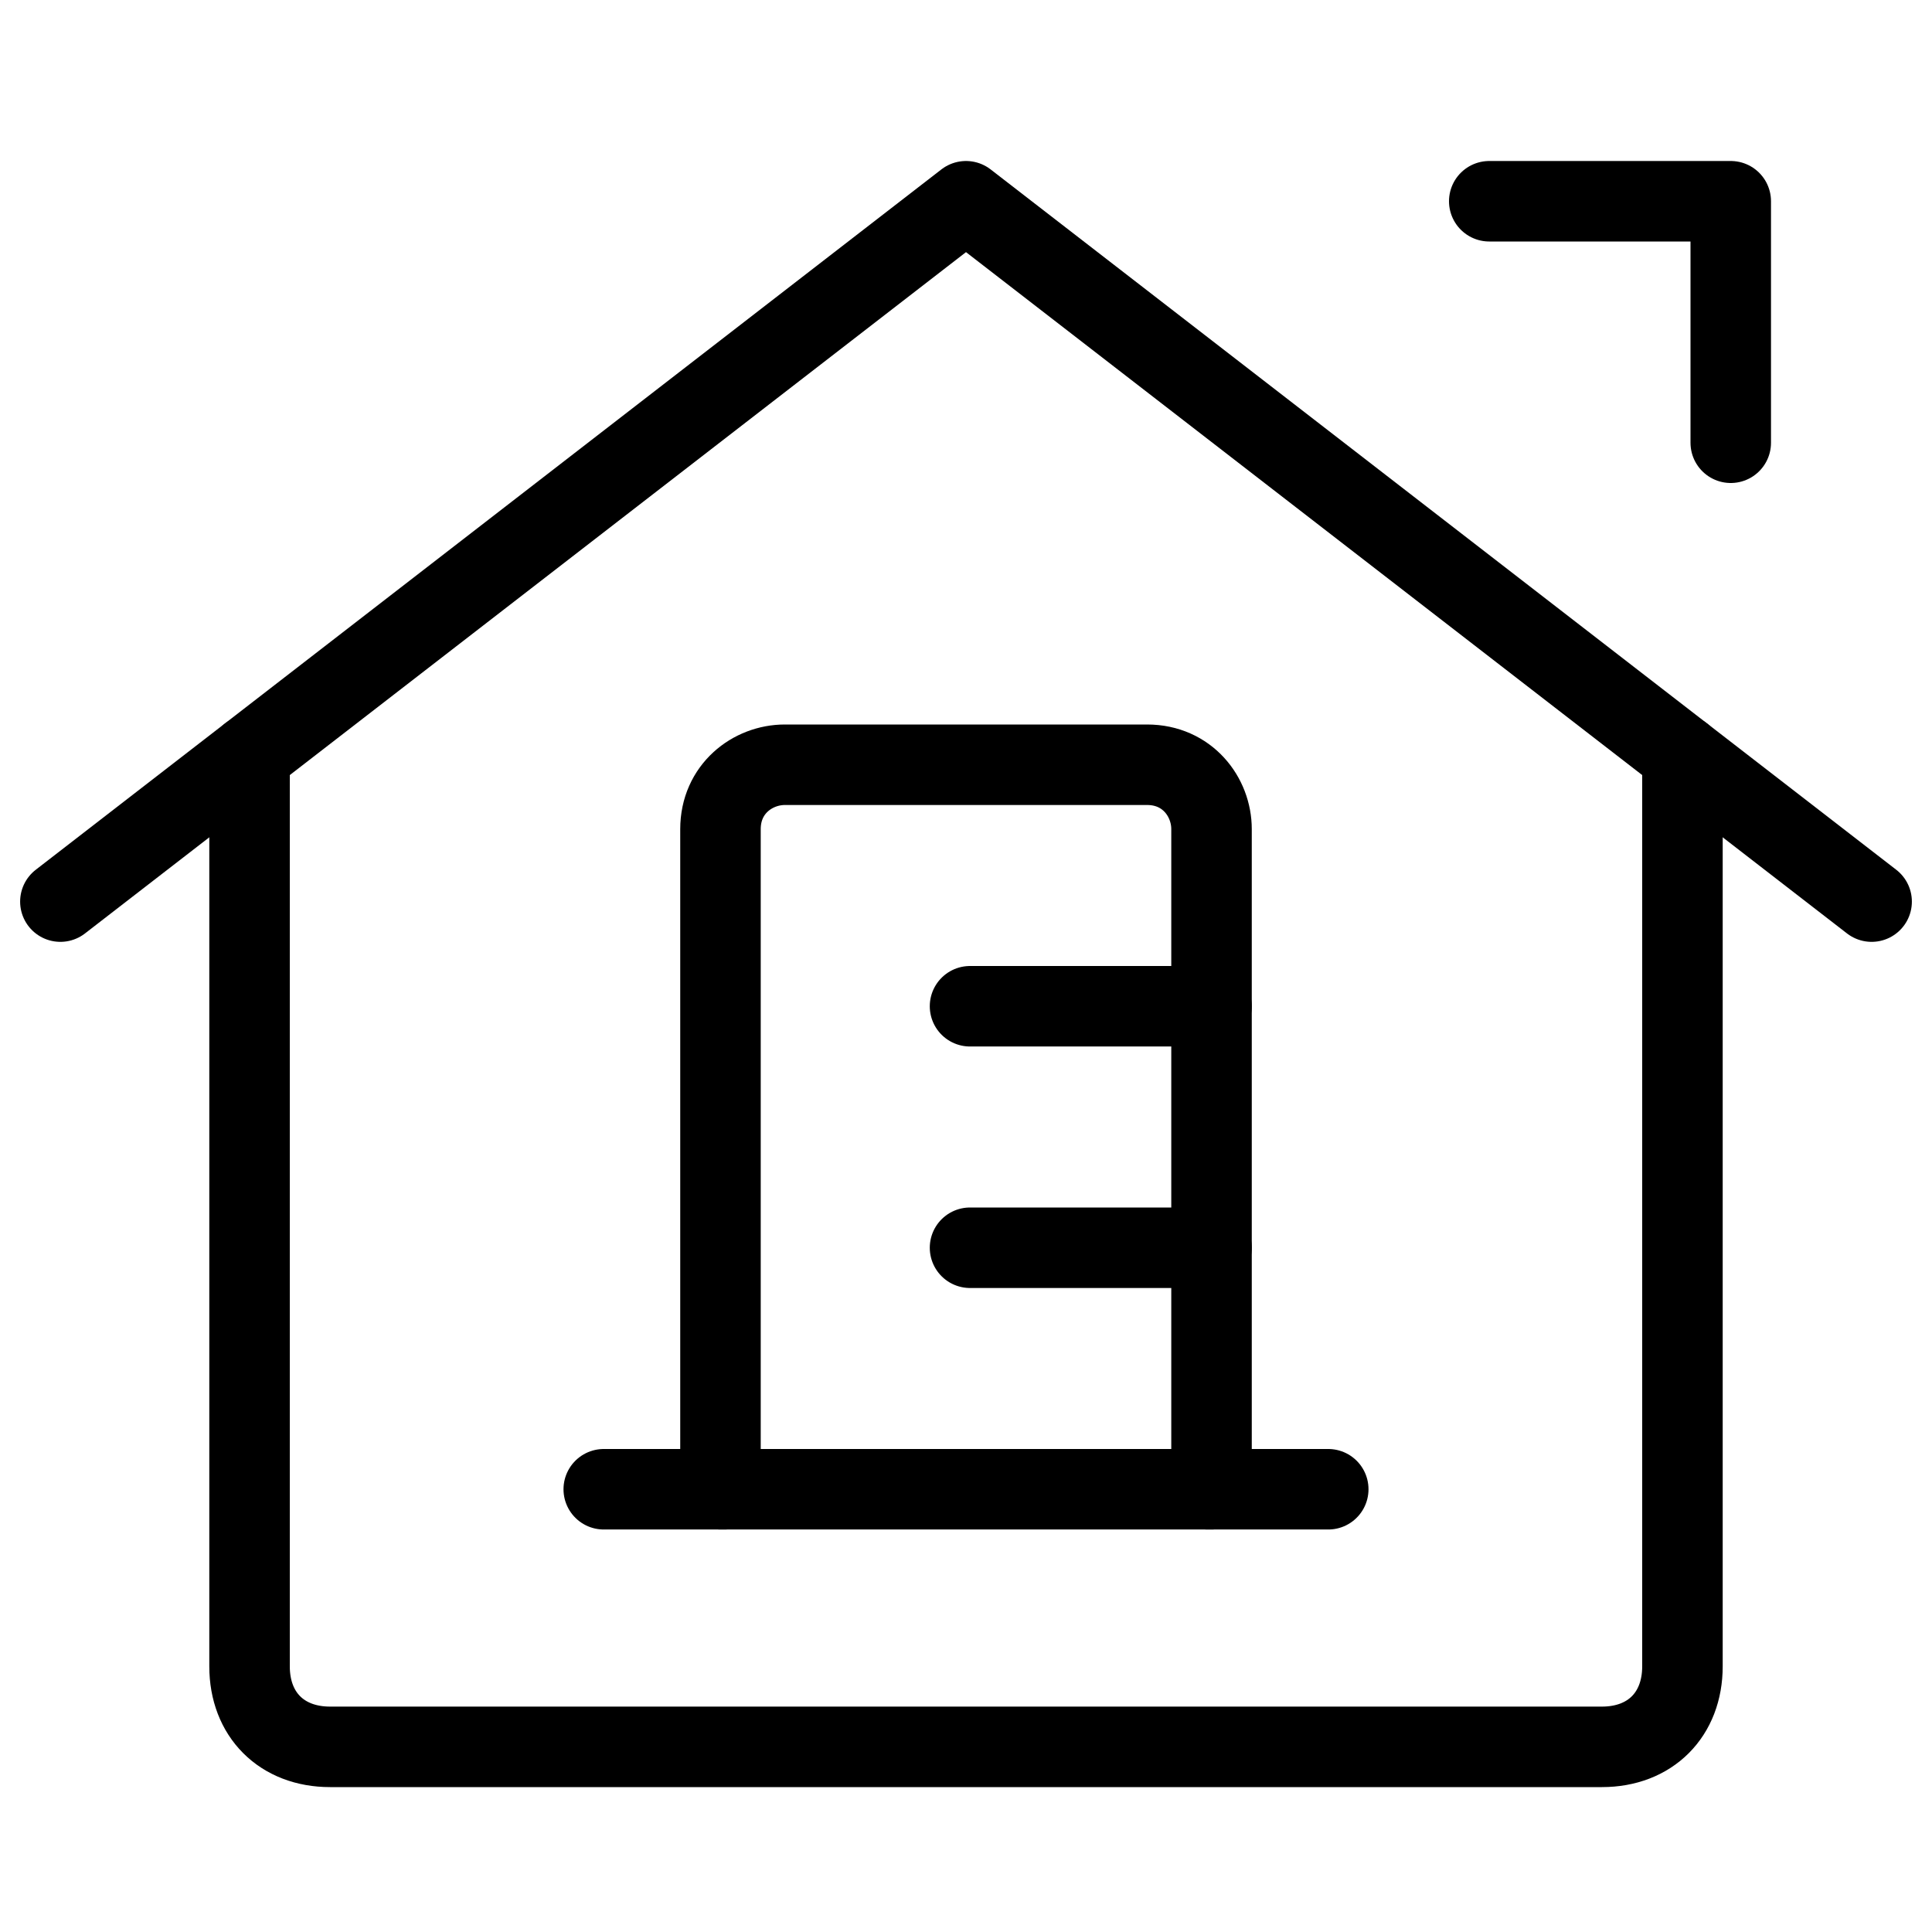 <svg xmlns="http://www.w3.org/2000/svg" fill="none" viewBox="0 0 24 24"><path stroke="#000000" stroke-linecap="round" stroke-linejoin="round" stroke-miterlimit="10" d="M9.05 18.5H15.05v-8.2c0 -0.4 -0.3 -0.8 -0.8 -0.8H9.75c-0.4 0 -0.8 0.3 -0.8 0.8v8.2h0.1Z" stroke-width="1"></path><path stroke="#000000" stroke-linecap="round" stroke-linejoin="round" stroke-miterlimit="10" d="M12.05 12.5h3" stroke-width="1"></path><path stroke="#000000" stroke-linecap="round" stroke-linejoin="round" stroke-miterlimit="10" d="M12.05 15.5h3" stroke-width="1"></path><path stroke="#000000" stroke-linecap="round" stroke-linejoin="round" stroke-miterlimit="10" d="M9 18.5H7.5" stroke-width="1"></path><path stroke="#000000" stroke-linecap="round" stroke-linejoin="round" stroke-miterlimit="10" d="M16.5 18.5H15" stroke-width="1"></path><path stroke="#000000" stroke-linecap="round" stroke-linejoin="round" stroke-miterlimit="10" d="M18.5 2.5h3v3" stroke-width="1"></path><path stroke="#000000" stroke-linecap="round" stroke-linejoin="round" stroke-miterlimit="10" d="M20.9 9.383V20.7c0 0.6 -0.4 1 -1 1h-15.8c-0.6 0 -1 -0.4 -1 -1V9.383" stroke-width="1"></path><path stroke="#000000" stroke-linecap="round" stroke-linejoin="round" stroke-miterlimit="10" d="M23.25 11.2 12 2.5 0.75 11.2" stroke-width="1"></path></svg>